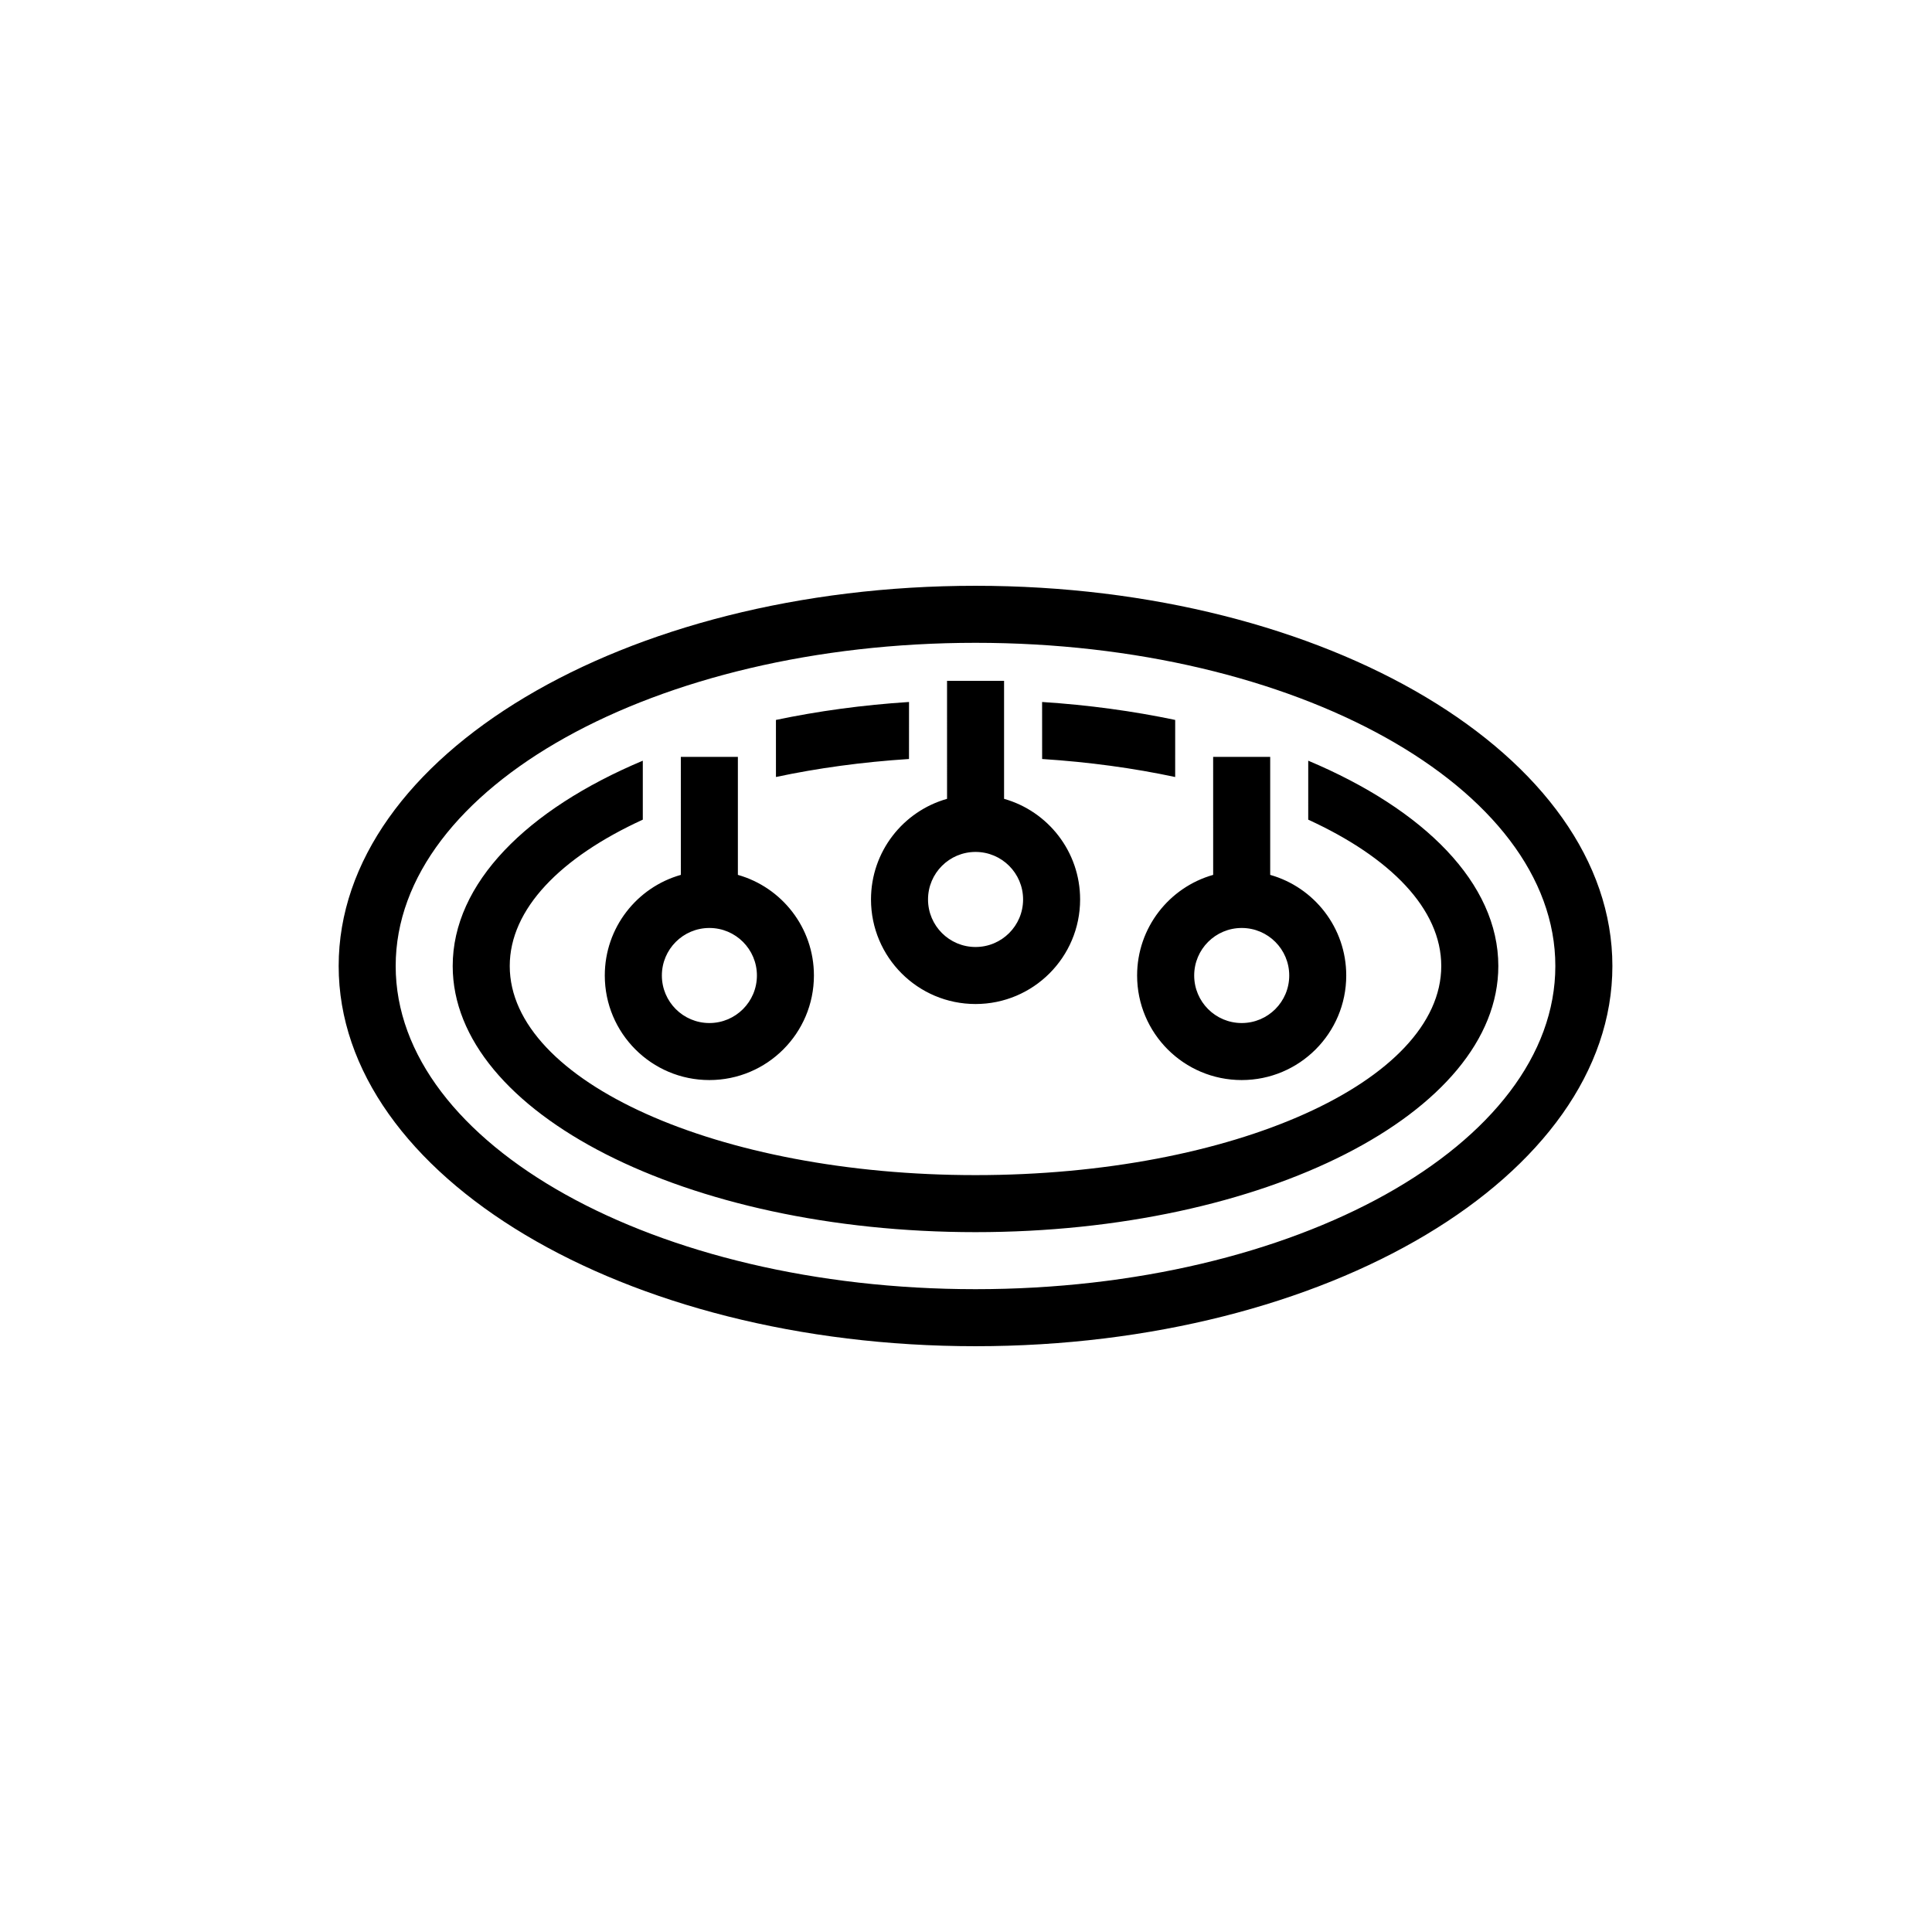 <?xml version="1.0" encoding="UTF-8"?>
<!-- Uploaded to: ICON Repo, www.svgrepo.com, Generator: ICON Repo Mixer Tools -->
<svg fill="#000000" width="800px" height="800px" version="1.1" viewBox="144 144 512 512" xmlns="http://www.w3.org/2000/svg">
 <path d="m402.52 299.24c93.215 0 168.78 45.109 168.78 100.76 0 55.648-75.562 100.76-168.78 100.76-93.211 0-168.77-45.113-168.77-100.76 0-55.652 75.562-100.76 168.77-100.76zm0 15.113c-84.863 0-153.66 38.344-153.66 85.648 0 47.301 68.797 85.645 153.66 85.645 84.867 0 153.66-38.344 153.66-85.645 0-47.305-68.797-85.648-153.66-85.648zm88.176 31.238c30.766 12.938 50.375 32.508 50.375 54.41 0 38.953-62.031 70.531-138.55 70.531-76.516 0-138.55-31.578-138.55-70.531 0-21.902 19.609-41.477 50.379-54.41v15.625c-21.812 9.996-35.262 23.684-35.262 38.785 0 30.605 55.262 55.418 123.43 55.418 68.172 0 123.43-24.812 123.43-55.418 0-15.098-13.445-28.789-35.254-38.781zm-151.15-1.012v31.273c11.629 3.289 20.152 13.984 20.152 26.664 0 15.305-12.406 27.711-27.711 27.711s-27.711-12.406-27.711-27.711c0-12.684 8.523-23.379 20.156-26.664l-0.004-31.273zm141.07 0v31.273c11.629 3.289 20.152 13.984 20.152 26.664 0 15.305-12.406 27.711-27.711 27.711-15.305 0-27.711-12.406-27.711-27.711 0-12.684 8.527-23.379 20.156-26.664l-0.004-31.273zm-148.62 45.344c-6.957 0-12.594 5.641-12.594 12.594 0 6.957 5.637 12.598 12.594 12.598s12.594-5.641 12.594-12.598c0-6.953-5.637-12.594-12.594-12.594zm141.07 0c-6.957 0-12.594 5.641-12.594 12.594 0 6.957 5.637 12.598 12.594 12.598s12.594-5.641 12.594-12.598c0-6.953-5.637-12.594-12.594-12.594zm-62.977-65.496v31.273c11.633 3.289 20.152 13.984 20.152 26.664 0 15.305-12.406 27.711-27.711 27.711-15.301 0-27.707-12.406-27.707-27.711 0-12.684 8.523-23.379 20.156-26.664l-0.004-31.273zm-7.559 45.344c-6.953 0-12.594 5.641-12.594 12.594 0 6.957 5.641 12.598 12.594 12.598 6.957 0 12.598-5.641 12.598-12.598 0-6.953-5.641-12.594-12.598-12.594zm17.637-39.738c12.336 0.797 24.168 2.422 35.27 4.758l-0.004 15.125c-10.957-2.34-22.809-3.973-35.258-4.773zm-35.266 0-0.008 15.109c-12.449 0.801-24.297 2.434-35.258 4.769l-0.004-15.121c11.105-2.336 22.934-3.961 35.27-4.758z" fill-rule="evenodd"/>
</svg>